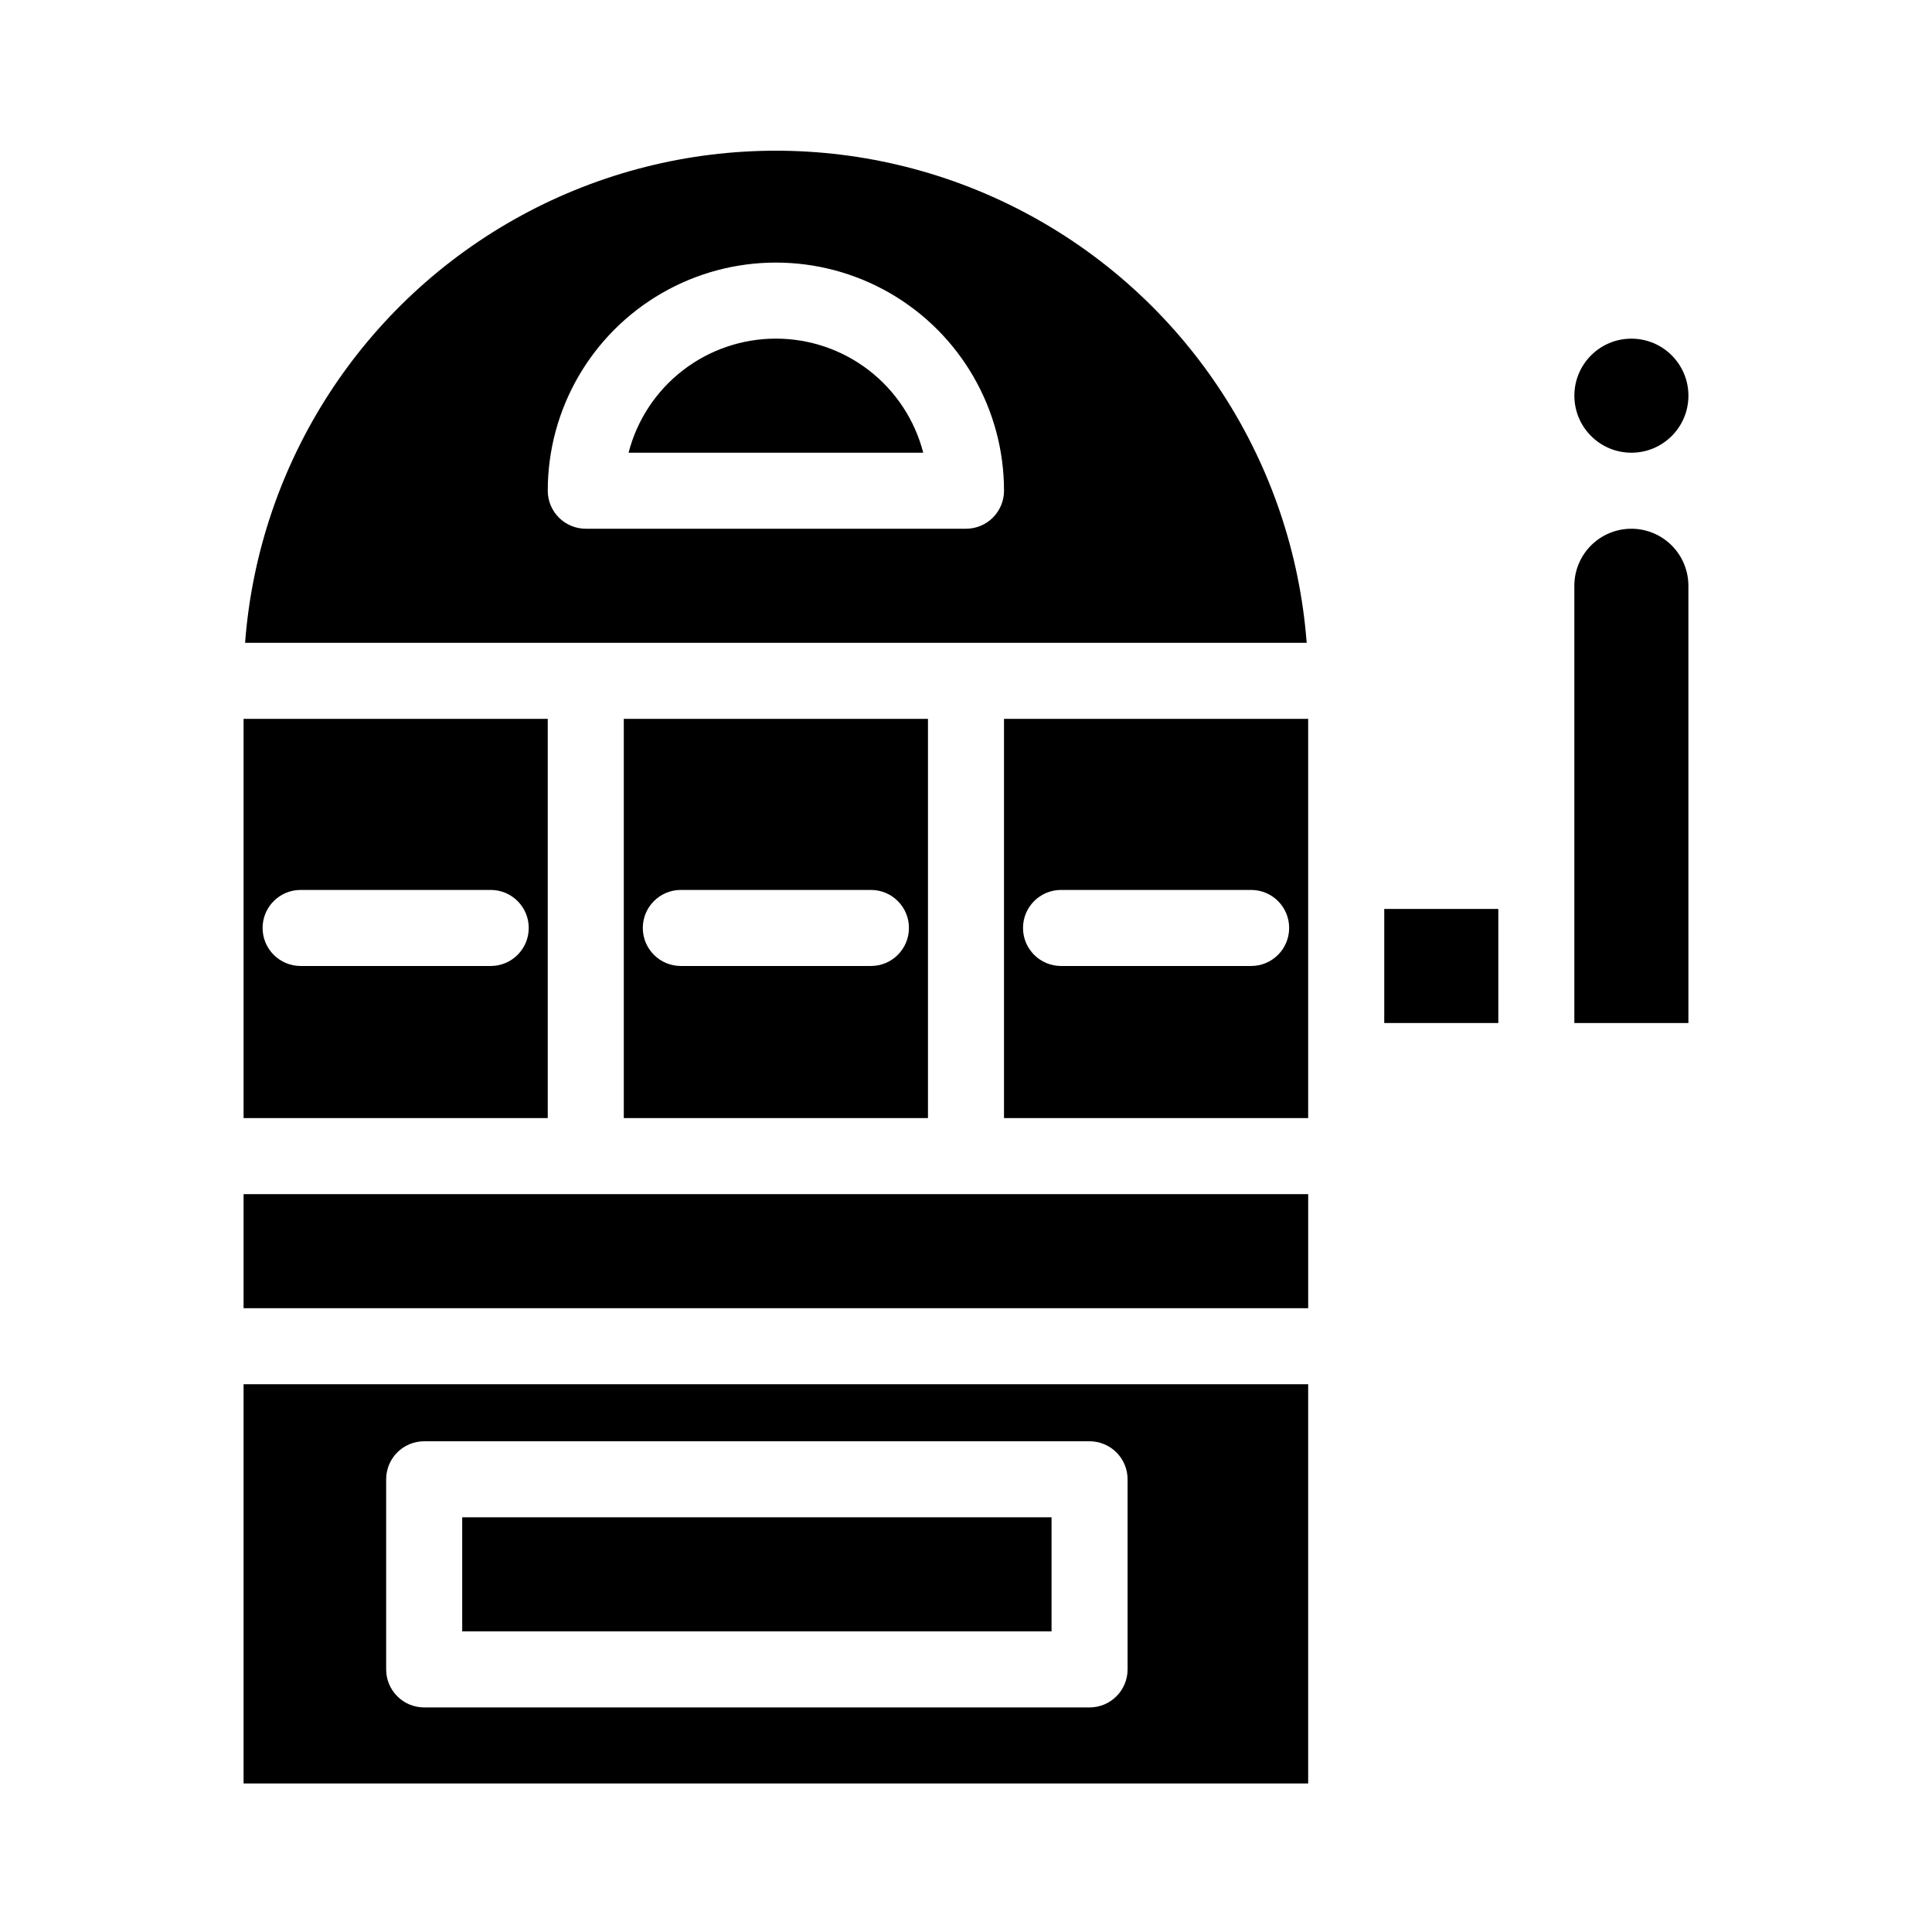 <?xml version="1.0" encoding="UTF-8"?>
<!-- Uploaded to: SVG Repo, www.svgrepo.com, Generator: SVG Repo Mixer Tools -->
<svg fill="#000000" width="800px" height="800px" version="1.1" viewBox="144 144 512 512" xmlns="http://www.w3.org/2000/svg">
 <g>
  <path d="m289.16 334.5h-80.609v105.8h80.609zm-15.113 65.496h-50.383c-5.562 0-10.074-4.512-10.074-10.078s4.512-10.074 10.074-10.074h50.383c5.562 0 10.074 4.508 10.074 10.074s-4.512 10.078-10.074 10.078z"/>
  <path d="m591.45 248.86c0 8.348-6.766 15.113-15.113 15.113-8.348 0-15.113-6.766-15.113-15.113 0-8.348 6.766-15.113 15.113-15.113 8.348 0 15.113 6.766 15.113 15.113"/>
  <path d="m389.92 440.3v-105.8h-80.609v105.8zm-65.496-60.457h50.383c5.562 0 10.074 4.508 10.074 10.074s-4.512 10.078-10.074 10.078h-50.383c-5.562 0-10.074-4.512-10.074-10.078s4.512-10.074 10.074-10.074z"/>
  <path d="m349.62 233.74c-8.938-0.004-17.625 2.961-24.695 8.434-7.066 5.473-12.113 13.141-14.348 21.793h78.09c-2.234-8.652-7.285-16.32-14.352-21.793-7.07-5.473-15.758-8.438-24.695-8.434z"/>
  <path d="m266.49 546.1h156.18v30.23h-156.18z"/>
  <path d="m400 314.35h90.281c-3.617-47.73-31.188-90.371-73.23-113.25-42.043-22.883-92.82-22.883-134.87 0-42.043 22.879-69.613 65.52-73.23 113.25zm-110.84-40.305c0-21.602 11.523-41.559 30.23-52.359 18.703-10.797 41.75-10.797 60.457 0 18.703 10.801 30.227 30.758 30.227 52.359 0 2.672-1.062 5.234-2.949 7.125-1.891 1.891-4.453 2.949-7.125 2.949h-100.76c-5.566 0-10.078-4.512-10.078-10.074z"/>
  <path d="m510.84 384.88h30.23v30.23h-30.23z"/>
  <path d="m576.33 284.12c-4.008 0-7.852 1.594-10.688 4.43-2.836 2.832-4.426 6.676-4.426 10.688v115.88h30.23l-0.004-115.88c0-4.012-1.59-7.856-4.426-10.688-2.836-2.836-6.68-4.43-10.688-4.43z"/>
  <path d="m410.07 440.3h80.609v-105.8h-80.609zm15.113-60.457h50.383c5.566 0 10.074 4.508 10.074 10.074s-4.508 10.078-10.074 10.078h-50.383c-5.562 0-10.074-4.512-10.074-10.078s4.512-10.074 10.074-10.074z"/>
  <path d="m299.24 460.46h-90.688v30.227h282.13v-30.227z"/>
  <path d="m208.55 616.64h282.13v-105.8h-282.13zm37.785-80.609c0-5.566 4.512-10.078 10.078-10.078h176.33c2.672 0 5.234 1.062 7.125 2.953s2.953 4.453 2.953 7.125v50.379c0 2.676-1.062 5.238-2.953 7.125-1.891 1.891-4.453 2.953-7.125 2.953h-176.33c-5.566 0-10.078-4.512-10.078-10.078z"/>
 </g>
</svg>